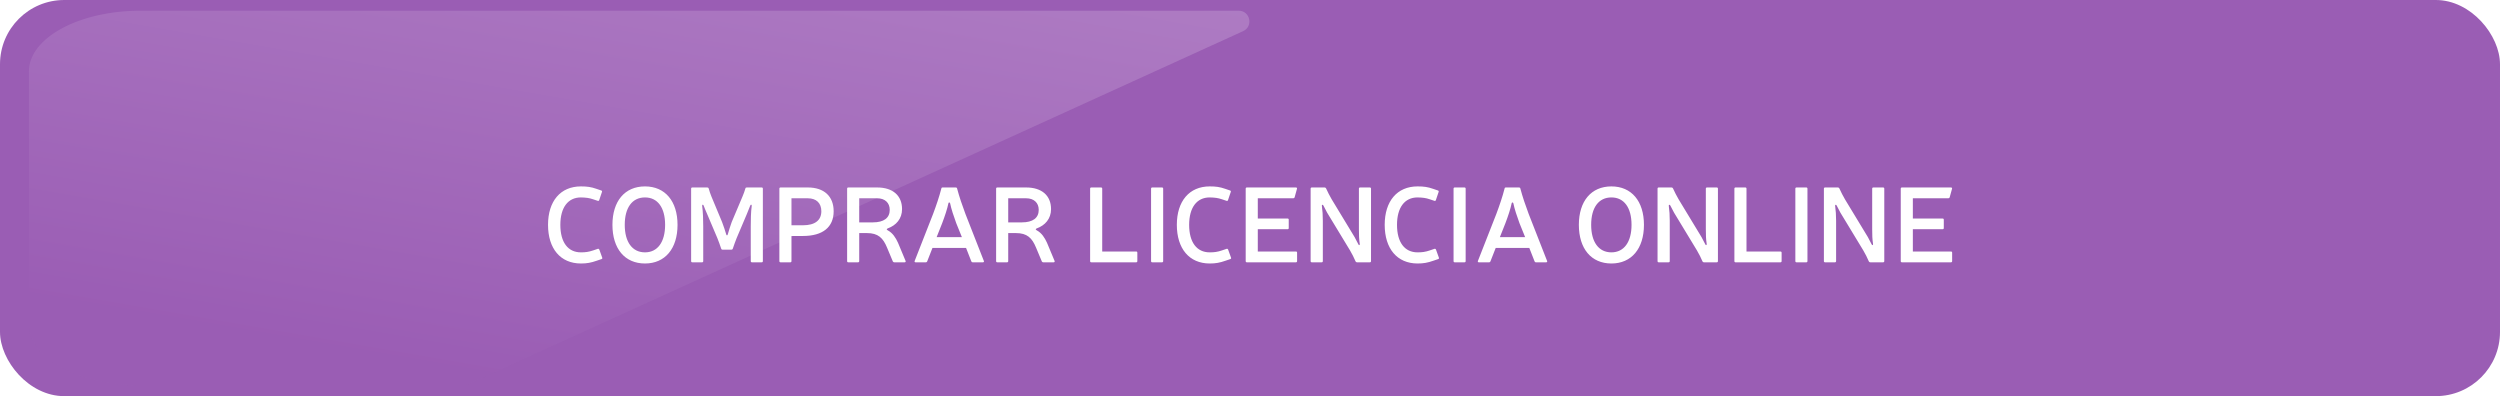 <svg width="467" height="74" viewBox="0 0 467 74" fill="none" xmlns="http://www.w3.org/2000/svg">
<rect width="467" height="74" rx="12" fill="#9A5DB4"/>
<path fill-rule="evenodd" clip-rule="evenodd" d="M231.383 2C233.533 2 234.168 4.928 232.212 5.82L86.979 72H26.269C14.743 72 5.399 66.918 5.399 60.649V13.351C5.399 7.082 14.743 2 26.269 2H231.383Z" fill="url(#paint0_linear_1_27)" fill-opacity="0.5"/>
<g filter="url(#filter0_d_1_27)">
<path d="M112.352 46.4L111.472 46.7C110.392 47.08 109.632 47.22 108.512 47.22C104.692 47.22 102.372 44.44 102.372 40C102.372 35.58 104.692 32.82 108.512 32.82C109.652 32.82 110.412 32.92 111.432 33.28L112.312 33.58C112.432 33.62 112.492 33.72 112.452 33.84L111.932 35.38C111.892 35.5 111.792 35.56 111.672 35.52L110.772 35.22C110.072 34.98 109.472 34.9 108.512 34.88C106.092 34.88 104.672 36.78 104.672 40C104.672 43.26 106.092 45.14 108.512 45.14C109.372 45.14 109.972 45.06 110.792 44.78L111.672 44.48C111.792 44.44 111.892 44.5 111.952 44.62L112.492 46.12C112.552 46.26 112.492 46.36 112.352 46.4ZM120.483 32.82C124.243 32.82 126.563 35.58 126.563 40C126.563 44.44 124.243 47.22 120.483 47.22C116.703 47.22 114.403 44.44 114.403 40C114.403 35.58 116.703 32.82 120.483 32.82ZM120.483 34.88C118.103 34.88 116.703 36.78 116.703 40C116.703 43.2 118.103 45.14 120.483 45.14C122.843 45.14 124.243 43.2 124.243 40C124.243 36.78 122.843 34.88 120.483 34.88ZM142.503 33.24V46.78C142.503 46.92 142.423 47 142.283 47H140.463C140.323 47 140.243 46.92 140.243 46.78V40.3C140.243 39.12 140.263 37.6 140.423 36.46C140.463 36.2 140.243 36.14 140.143 36.4C139.943 36.94 139.723 37.46 139.503 38L137.603 42.48C137.383 43.02 137.103 43.8 136.883 44.46C136.843 44.58 136.763 44.64 136.623 44.64H134.963C134.843 44.64 134.763 44.58 134.723 44.46C134.503 43.8 134.223 43.02 134.003 42.48L132.103 38C131.863 37.46 131.643 36.94 131.443 36.4C131.343 36.14 131.143 36.2 131.163 36.46C131.323 37.6 131.363 39.12 131.363 40.3V46.78C131.363 46.92 131.283 47 131.143 47H129.323C129.183 47 129.103 46.92 129.103 46.78V33.24C129.103 33.1 129.183 33.02 129.323 33.02H132.123C132.263 33.02 132.343 33.08 132.383 33.2C132.523 33.7 132.702 34.26 132.883 34.68L134.883 39.48C135.163 40.2 135.463 41.12 135.663 41.8C135.723 42.02 135.883 42.02 135.943 41.8C136.143 41.1 136.423 40.18 136.683 39.48L138.703 34.7C138.903 34.24 139.103 33.68 139.243 33.2C139.263 33.08 139.343 33.02 139.483 33.02H142.283C142.423 33.02 142.503 33.1 142.503 33.24ZM145.807 33.02H150.907C153.947 33.02 155.727 34.68 155.727 37.46C155.727 40.42 153.707 42.08 150.007 42.08H147.847V46.78C147.847 46.92 147.767 47 147.627 47H145.807C145.667 47 145.587 46.92 145.587 46.78V33.24C145.587 33.1 145.667 33.02 145.807 33.02ZM147.847 35.04V40.08H150.007C152.247 40.08 153.427 39.14 153.427 37.46C153.427 35.94 152.487 35.04 150.907 35.04H147.847ZM158.463 33.02H163.863C166.783 33.02 168.503 34.54 168.503 37.06C168.503 38.88 167.383 40.1 165.843 40.66C165.583 40.78 165.583 40.88 165.823 41.02C166.763 41.52 167.323 42.42 167.743 43.34L169.163 46.74C169.223 46.9 169.143 47 168.983 47H167.043C166.923 47 166.843 46.94 166.783 46.84L165.703 44.26C164.963 42.46 164.043 41.54 161.943 41.54H160.503V46.78C160.503 46.92 160.423 47 160.283 47H158.463C158.323 47 158.243 46.92 158.243 46.78V33.24C158.243 33.1 158.323 33.02 158.463 33.02ZM160.503 39.54H163.043C165.103 39.54 166.203 38.72 166.203 37.2C166.203 35.88 165.303 35.04 163.863 35.04H160.503V39.54ZM180.462 44.32H174.182L173.202 46.82C173.162 46.94 173.082 47 172.962 47H171.042C170.862 47 170.802 46.9 170.862 46.74L174.302 37.96C174.902 36.36 175.442 34.78 175.842 33.22C175.862 33.08 175.942 33.02 176.082 33.02H178.542C178.682 33.02 178.762 33.08 178.782 33.2C179.202 34.78 179.742 36.36 180.342 37.96L183.782 46.74C183.842 46.9 183.782 47 183.602 47H181.682C181.562 47 181.482 46.94 181.442 46.82L180.462 44.32ZM174.962 42.3H179.682L178.622 39.68C178.162 38.44 177.682 36.98 177.482 35.98C177.422 35.76 177.202 35.76 177.162 35.98C176.962 36.98 176.482 38.42 176.002 39.68L174.962 42.3ZM186.295 33.02H191.695C194.615 33.02 196.335 34.54 196.335 37.06C196.335 38.88 195.215 40.1 193.675 40.66C193.415 40.78 193.415 40.88 193.655 41.02C194.595 41.52 195.155 42.42 195.575 43.34L196.995 46.74C197.055 46.9 196.975 47 196.815 47H194.875C194.755 47 194.675 46.94 194.615 46.84L193.535 44.26C192.795 42.46 191.875 41.54 189.775 41.54H188.335V46.78C188.335 46.92 188.255 47 188.115 47H186.295C186.155 47 186.075 46.92 186.075 46.78V33.24C186.075 33.1 186.155 33.02 186.295 33.02ZM188.335 39.54H190.875C192.935 39.54 194.035 38.72 194.035 37.2C194.035 35.88 193.135 35.04 191.695 35.04H188.335V39.54ZM205.894 44.98H212.234C212.374 44.98 212.454 45.06 212.454 45.2V46.78C212.454 46.92 212.374 47 212.234 47H203.854C203.714 47 203.634 46.92 203.634 46.78V33.24C203.634 33.1 203.714 33.02 203.854 33.02H205.674C205.814 33.02 205.894 33.1 205.894 33.24V44.98ZM217.28 33.24V46.78C217.28 46.92 217.2 47 217.06 47H215.24C215.1 47 215.02 46.92 215.02 46.78V33.24C215.02 33.1 215.1 33.02 215.24 33.02H217.06C217.2 33.02 217.28 33.1 217.28 33.24ZM229.813 46.4L228.933 46.7C227.853 47.08 227.093 47.22 225.973 47.22C222.153 47.22 219.833 44.44 219.833 40C219.833 35.58 222.153 32.82 225.973 32.82C227.113 32.82 227.873 32.92 228.893 33.28L229.773 33.58C229.893 33.62 229.953 33.72 229.913 33.84L229.393 35.38C229.353 35.5 229.253 35.56 229.133 35.52L228.233 35.22C227.533 34.98 226.933 34.9 225.973 34.88C223.553 34.88 222.133 36.78 222.133 40C222.133 43.26 223.553 45.14 225.973 45.14C226.833 45.14 227.433 45.06 228.253 44.78L229.133 44.48C229.253 44.44 229.353 44.5 229.413 44.62L229.953 46.12C230.013 46.26 229.953 46.36 229.813 46.4ZM234.956 38.82H240.516C240.656 38.82 240.736 38.9 240.736 39.04V40.6C240.736 40.74 240.656 40.82 240.516 40.82H234.956V44.98H242.076C242.216 44.98 242.296 45.06 242.296 45.2V46.78C242.296 46.92 242.216 47 242.076 47H232.916C232.776 47 232.696 46.92 232.696 46.78V33.24C232.696 33.1 232.776 33.02 232.916 33.02H242.076C242.236 33.02 242.316 33.12 242.276 33.26L241.836 34.86C241.796 34.98 241.716 35.04 241.576 35.04H234.956V38.82ZM256.105 33.24V46.78C256.105 46.92 256.025 47 255.885 47H253.485C253.365 47 253.285 46.94 253.225 46.84C252.945 46.16 252.545 45.4 252.185 44.78L247.905 37.72C247.645 37.26 247.405 36.8 247.205 36.38C247.085 36.16 246.885 36.24 246.925 36.46C247.045 37.36 247.105 38.16 247.105 39.24V46.78C247.105 46.92 247.025 47 246.885 47H245.045C244.905 47 244.825 46.92 244.825 46.78V33.24C244.825 33.1 244.905 33.02 245.045 33.02H247.445C247.565 33.02 247.645 33.08 247.705 33.18C248.005 33.86 248.405 34.62 248.765 35.24L253.045 42.3C253.305 42.78 253.545 43.24 253.745 43.64C253.845 43.9 254.045 43.8 254.005 43.56C253.865 42.68 253.845 41.88 253.845 40.82V33.24C253.845 33.1 253.925 33.02 254.065 33.02H255.885C256.025 33.02 256.105 33.1 256.105 33.24ZM268.641 46.4L267.761 46.7C266.681 47.08 265.921 47.22 264.801 47.22C260.981 47.22 258.661 44.44 258.661 40C258.661 35.58 260.981 32.82 264.801 32.82C265.941 32.82 266.701 32.92 267.721 33.28L268.601 33.58C268.721 33.62 268.781 33.72 268.741 33.84L268.221 35.38C268.181 35.5 268.081 35.56 267.961 35.52L267.061 35.22C266.361 34.98 265.761 34.9 264.801 34.88C262.381 34.88 260.961 36.78 260.961 40C260.961 43.26 262.381 45.14 264.801 45.14C265.661 45.14 266.261 45.06 267.081 44.78L267.961 44.48C268.081 44.44 268.181 44.5 268.241 44.62L268.781 46.12C268.841 46.26 268.781 46.36 268.641 46.4ZM273.784 33.24V46.78C273.784 46.92 273.704 47 273.564 47H271.744C271.604 47 271.524 46.92 271.524 46.78V33.24C271.524 33.1 271.604 33.02 271.744 33.02H273.564C273.704 33.02 273.784 33.1 273.784 33.24ZM285.676 44.32H279.396L278.416 46.82C278.376 46.94 278.296 47 278.176 47H276.256C276.076 47 276.016 46.9 276.076 46.74L279.516 37.96C280.116 36.36 280.656 34.78 281.056 33.22C281.076 33.08 281.156 33.02 281.296 33.02H283.756C283.896 33.02 283.976 33.08 283.996 33.2C284.416 34.78 284.956 36.36 285.556 37.96L288.996 46.74C289.056 46.9 288.996 47 288.816 47H286.896C286.776 47 286.696 46.94 286.656 46.82L285.676 44.32ZM280.176 42.3H284.896L283.836 39.68C283.376 38.44 282.896 36.98 282.696 35.98C282.636 35.76 282.416 35.76 282.376 35.98C282.176 36.98 281.696 38.42 281.216 39.68L280.176 42.3ZM301.01 32.82C304.77 32.82 307.09 35.58 307.09 40C307.09 44.44 304.77 47.22 301.01 47.22C297.23 47.22 294.93 44.44 294.93 40C294.93 35.58 297.23 32.82 301.01 32.82ZM301.01 34.88C298.63 34.88 297.23 36.78 297.23 40C297.23 43.2 298.63 45.14 301.01 45.14C303.37 45.14 304.77 43.2 304.77 40C304.77 36.78 303.37 34.88 301.01 34.88ZM320.91 33.24V46.78C320.91 46.92 320.83 47 320.69 47H318.29C318.17 47 318.09 46.94 318.03 46.84C317.75 46.16 317.35 45.4 316.99 44.78L312.71 37.72C312.45 37.26 312.21 36.8 312.01 36.38C311.89 36.16 311.69 36.24 311.73 36.46C311.85 37.36 311.91 38.16 311.91 39.24V46.78C311.91 46.92 311.83 47 311.69 47H309.85C309.71 47 309.63 46.92 309.63 46.78V33.24C309.63 33.1 309.71 33.02 309.85 33.02H312.25C312.37 33.02 312.45 33.08 312.51 33.18C312.81 33.86 313.21 34.62 313.57 35.24L317.85 42.3C318.11 42.78 318.35 43.24 318.55 43.64C318.65 43.9 318.85 43.8 318.81 43.56C318.67 42.68 318.65 41.88 318.65 40.82V33.24C318.65 33.1 318.73 33.02 318.87 33.02H320.69C320.83 33.02 320.91 33.1 320.91 33.24ZM326.245 44.98H332.585C332.725 44.98 332.805 45.06 332.805 45.2V46.78C332.805 46.92 332.725 47 332.585 47H324.205C324.065 47 323.985 46.92 323.985 46.78V33.24C323.985 33.1 324.065 33.02 324.205 33.02H326.025C326.165 33.02 326.245 33.1 326.245 33.24V44.98ZM337.632 33.24V46.78C337.632 46.92 337.552 47 337.412 47H335.592C335.452 47 335.372 46.92 335.372 46.78V33.24C335.372 33.1 335.452 33.02 335.592 33.02H337.412C337.552 33.02 337.632 33.1 337.632 33.24ZM351.984 33.24V46.78C351.984 46.92 351.904 47 351.764 47H349.364C349.244 47 349.164 46.94 349.104 46.84C348.824 46.16 348.424 45.4 348.064 44.78L343.784 37.72C343.524 37.26 343.284 36.8 343.084 36.38C342.964 36.16 342.764 36.24 342.804 36.46C342.924 37.36 342.984 38.16 342.984 39.24V46.78C342.984 46.92 342.904 47 342.764 47H340.924C340.784 47 340.704 46.92 340.704 46.78V33.24C340.704 33.1 340.784 33.02 340.924 33.02H343.324C343.444 33.02 343.524 33.08 343.584 33.18C343.884 33.86 344.284 34.62 344.644 35.24L348.924 42.3C349.184 42.78 349.424 43.24 349.624 43.64C349.724 43.9 349.924 43.8 349.884 43.56C349.744 42.68 349.724 41.88 349.724 40.82V33.24C349.724 33.1 349.804 33.02 349.944 33.02H351.764C351.904 33.02 351.984 33.1 351.984 33.24ZM357.32 38.82H362.88C363.02 38.82 363.1 38.9 363.1 39.04V40.6C363.1 40.74 363.02 40.82 362.88 40.82H357.32V44.98H364.44C364.58 44.98 364.66 45.06 364.66 45.2V46.78C364.66 46.92 364.58 47 364.44 47H355.28C355.14 47 355.06 46.92 355.06 46.78V33.24C355.06 33.1 355.14 33.02 355.28 33.02H364.44C364.6 33.02 364.68 33.12 364.64 33.26L364.2 34.86C364.16 34.98 364.08 35.04 363.94 35.04H357.32V38.82Z" fill="white"/>
</g>
<defs>
<filter id="filter0_d_1_27" x="102.372" y="32.82" width="262.308" height="16.4" filterUnits="userSpaceOnUse" color-interpolation-filters="sRGB">
<feFlood flood-opacity="0" result="BackgroundImageFix"/>
<feColorMatrix in="SourceAlpha" type="matrix" values="0 0 0 0 0 0 0 0 0 0 0 0 0 0 0 0 0 0 127 0" result="hardAlpha"/>
<feOffset dy="2"/>
<feColorMatrix type="matrix" values="0 0 0 0 0.639 0 0 0 0 0.24 0 0 0 0 0.809 0 0 0 1 0"/>
<feBlend mode="normal" in2="BackgroundImageFix" result="effect1_dropShadow_1_27"/>
<feBlend mode="normal" in="SourceGraphic" in2="effect1_dropShadow_1_27" result="shape"/>
</filter>
<linearGradient id="paint0_linear_1_27" x1="60.387" y1="-62.241" x2="38.707" y2="62.635" gradientUnits="userSpaceOnUse">
<stop stop-color="#CFB0DC"/>
<stop offset="1" stop-color="#9A5DB4"/>
</linearGradient>
</defs>
</svg>
